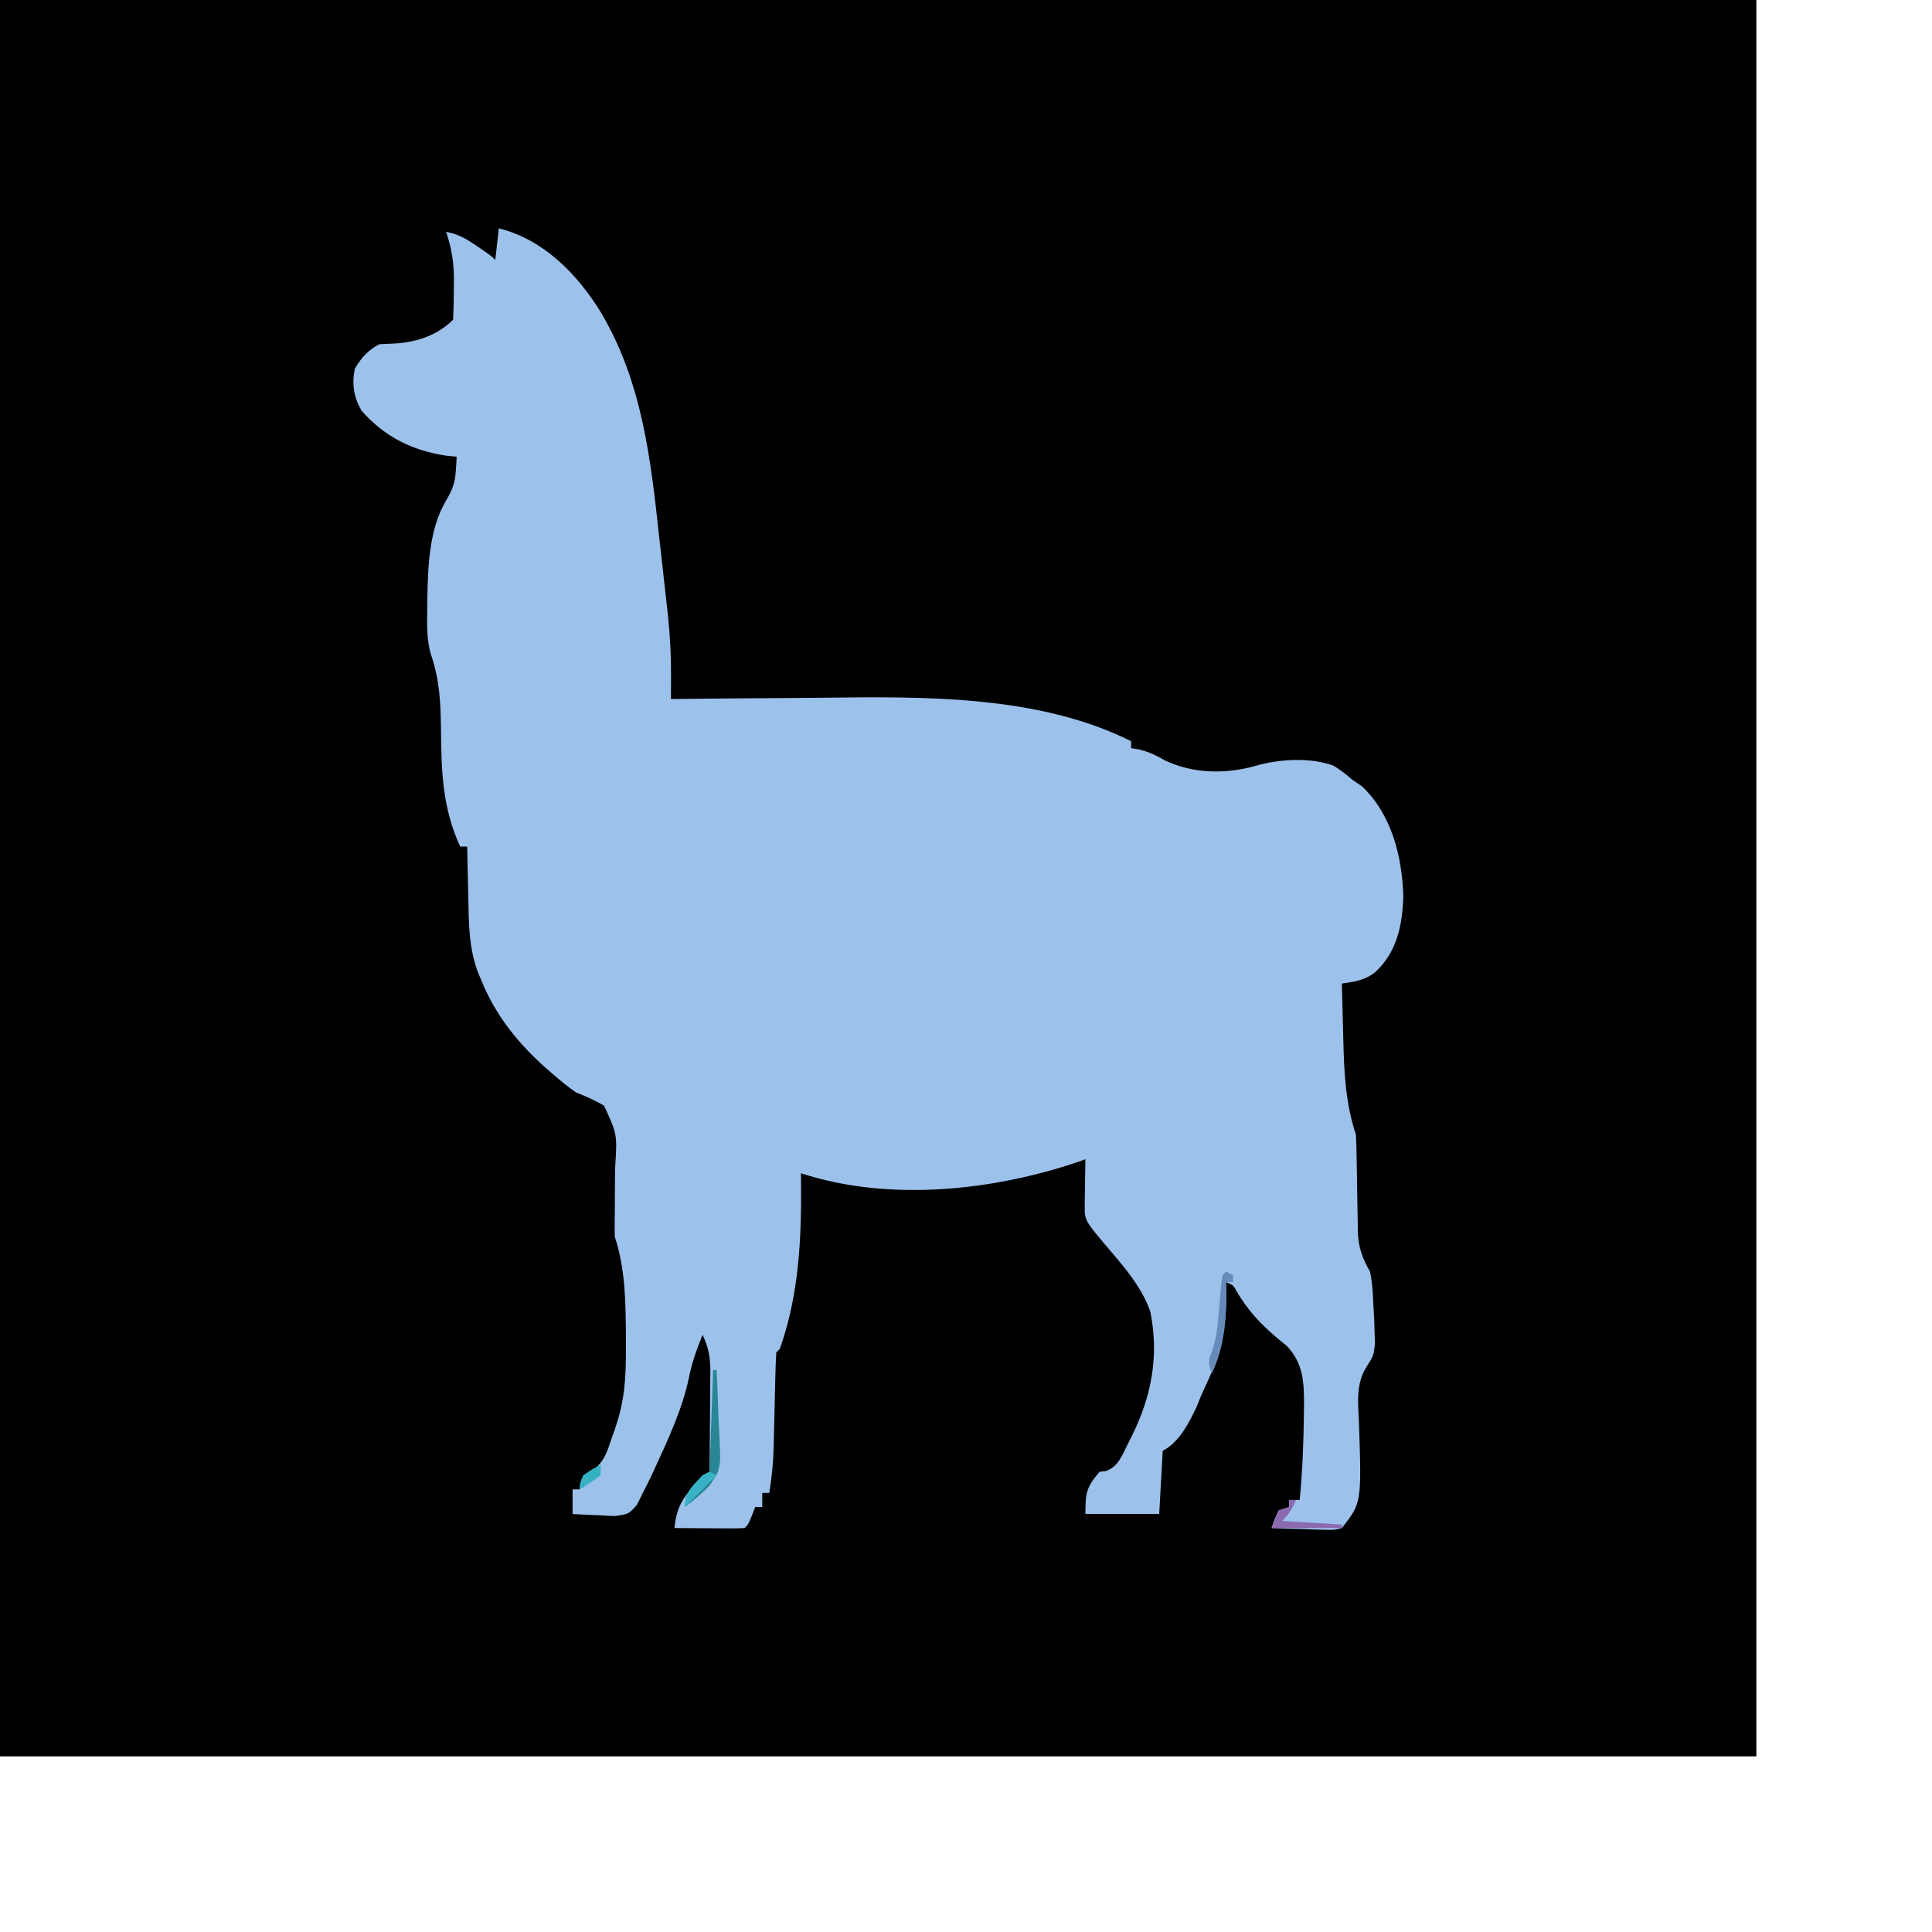 <svg version='1.1' xmlns='http://www.w3.org/2000/svg' viewBox='0 0 550 550'><path d='M0 0 C165 0 330 0 500 0 C500 165 500 330 500 500 C335 500 170 500 0 500 C0 335 0 170 0 0 Z ' fill='#000000' transform='translate(0,0)'></path><path d='M0 0 C12.673 3.168 22.219 12.884 28.898 23.665 C40.953 43.816 43.275 66.03 45.773 88.935 C45.997 90.975 46.228 93.014 46.462 95.053 C46.902 98.909 47.329 102.767 47.75 106.625 C47.942 108.337 47.942 108.337 48.137 110.083 C48.742 115.881 49.061 121.58 49.032 127.412 C49.028 128.652 49.023 129.892 49.018 131.169 C49.009 132.57 49.009 132.57 49 134 C49.94 133.989 50.88 133.978 51.849 133.966 C60.846 133.864 69.843 133.789 78.841 133.741 C83.464 133.715 88.086 133.68 92.708 133.623 C121.21 133.277 153.797 132.898 180 146 C180 146.66 180 147.32 180 148 C180.726 148.112 181.451 148.224 182.199 148.34 C185.125 149.03 187.191 150.113 189.812 151.562 C197.761 155.294 207.077 155.411 215.488 153 C222.195 151.09 231.005 150.517 237.641 152.98 C239.595 154.193 241.276 155.483 243 157 C243.887 157.598 244.774 158.196 245.688 158.812 C254.198 166.863 257.137 178.774 257.5 190.188 C257.218 198.299 255.746 205.898 249.625 211.625 C246.601 214.105 243.814 214.422 240 215 C240.095 219.09 240.201 223.179 240.317 227.268 C240.355 228.655 240.39 230.041 240.422 231.428 C240.633 240.549 241.096 249.288 244 258 C244.118 260.441 244.185 262.859 244.211 265.301 C244.239 266.768 244.268 268.234 244.297 269.701 C244.338 272.005 244.375 274.309 244.401 276.613 C244.429 278.843 244.475 281.071 244.523 283.301 C244.528 284.323 244.528 284.323 244.533 285.366 C244.65 289.962 245.756 293.024 248 297 C248.741 300.305 248.846 303.621 249 307 C249.064 308.159 249.129 309.318 249.195 310.512 C249.234 311.725 249.273 312.938 249.312 314.188 C249.35 315.315 249.387 316.443 249.426 317.605 C249 321 249 321 246.988 324.164 C243.88 329.13 244.652 334.528 244.875 340.188 C245.619 362.846 245.619 362.846 240 370 C237.823 370.568 237.823 370.568 235.332 370.488 C233.993 370.464 233.993 370.464 232.627 370.439 C231.698 370.398 230.769 370.356 229.812 370.312 C228.872 370.29 227.932 370.267 226.963 370.244 C224.64 370.185 222.321 370.103 220 370 C220.812 367.562 220.812 367.562 222 365 C222.99 364.67 223.98 364.34 225 364 C225 363.34 225 362.68 225 362 C225.99 362 226.98 362 228 362 C228.755 353.852 229.127 345.743 229.188 337.562 C229.207 336.303 229.207 336.303 229.227 335.019 C229.237 328.541 229.038 323.166 224.391 318.227 C223.354 317.347 222.307 316.48 221.25 315.625 C216.671 311.706 213.167 307.927 210.086 302.68 C209.096 300.836 209.096 300.836 207 300 C207.023 300.678 207.046 301.356 207.07 302.055 C207.268 312.275 205.672 320.251 201.219 329.469 C200.241 331.5 199.381 333.587 198.562 335.688 C196.454 340.158 193.569 345.716 189 348 C188.67 353.94 188.34 359.88 188 366 C181.07 366 174.14 366 167 366 C167 359.87 167.249 358.48 171 354 C171.623 353.923 172.245 353.845 172.887 353.766 C176.39 352.496 177.475 349.224 179.062 346.062 C179.587 345.033 179.587 345.033 180.123 343.982 C185.807 332.585 188.035 321.042 185.461 308.34 C183.115 301.649 178.42 296.133 173.875 290.812 C166.738 282.417 166.738 282.417 166.805 277.988 C166.814 276.852 166.814 276.852 166.824 275.693 C166.841 274.908 166.858 274.122 166.875 273.312 C166.884 272.515 166.893 271.718 166.902 270.896 C166.926 268.931 166.962 266.965 167 265 C166.34 265.242 165.68 265.485 165 265.734 C140.417 274.057 111.025 277.148 86 269 C86.012 269.657 86.023 270.315 86.035 270.992 C86.191 287.415 85.522 303.382 80 319 C79.67 319.33 79.34 319.66 79 320 C78.852 322.364 78.765 324.703 78.719 327.07 C78.7 327.785 78.682 328.499 78.663 329.235 C78.604 331.532 78.551 333.828 78.5 336.125 C78.448 338.4 78.395 340.675 78.337 342.95 C78.301 344.367 78.268 345.784 78.24 347.201 C78.129 351.553 77.688 355.712 77 360 C76.34 360 75.68 360 75 360 C75 361.32 75 362.64 75 364 C74.34 364 73.68 364 73 364 C72.536 365.207 72.536 365.207 72.062 366.438 C71 369 71 369 70 370 C68.511 370.087 67.019 370.107 65.527 370.098 C64.628 370.094 63.729 370.091 62.803 370.088 C61.857 370.08 60.912 370.071 59.938 370.062 C58.513 370.056 58.513 370.056 57.061 370.049 C54.707 370.037 52.354 370.021 50 370 C50.487 365.389 51.503 362.768 54.438 359.188 C55.055 358.418 55.672 357.648 56.309 356.855 C58 355 58 355 60 354 C60.05 349.249 60.086 344.499 60.11 339.748 C60.12 338.133 60.134 336.518 60.151 334.904 C60.175 332.578 60.187 330.252 60.195 327.926 C60.206 327.208 60.216 326.49 60.227 325.75 C60.227 321.715 59.79 318.632 58 315 C56.379 319.054 54.951 322.898 54.125 327.188 C52.232 336.189 48.266 344.616 44.438 352.938 C44.157 353.552 43.876 354.166 43.587 354.799 C42.764 356.552 41.882 358.277 41 360 C40.439 361.128 39.879 362.256 39.301 363.418 C37 366 37 366 33.109 366.586 C31.655 366.546 30.201 366.475 28.75 366.375 C28.005 366.348 27.26 366.321 26.492 366.293 C24.66 366.223 22.83 366.115 21 366 C21 363.69 21 361.38 21 359 C21.66 359 22.32 359 23 359 C23.062 358.402 23.124 357.804 23.188 357.188 C24 355 24 355 26.348 353.859 C30.084 351.24 30.844 348.284 32.25 344.062 C32.505 343.346 32.76 342.63 33.023 341.893 C35.8 334.009 36.193 327.526 36.188 319.188 C36.187 317.974 36.187 316.76 36.187 315.51 C36.127 305.969 36.047 296.141 33 287 C32.965 284.413 32.983 281.847 33.035 279.262 C33.041 277.704 33.044 276.146 33.045 274.588 C33.047 272.137 33.062 269.691 33.127 267.241 C33.715 257.83 33.715 257.83 29.933 249.74 C27.348 248.221 24.781 247.108 22 246 C19.674 244.429 17.563 242.645 15.438 240.812 C14.892 240.344 14.346 239.876 13.783 239.393 C5.658 232.241 -0.961 224.111 -5 214 C-5.255 213.413 -5.511 212.826 -5.774 212.222 C-8.617 204.959 -8.554 197.654 -8.688 189.938 C-8.721 188.581 -8.755 187.225 -8.791 185.869 C-8.873 182.58 -8.942 179.29 -9 176 C-9.66 176 -10.32 176 -11 176 C-16.021 165.046 -16.352 154.859 -16.456 142.987 C-16.536 135.403 -16.803 128.561 -19.325 121.321 C-20.564 117.061 -20.443 112.78 -20.375 108.375 C-20.366 107.423 -20.358 106.471 -20.349 105.49 C-20.157 96.125 -19.857 85.577 -14.938 77.367 C-13.153 74.266 -12.465 72.55 -12.25 69.062 C-12.193 68.29 -12.137 67.518 -12.078 66.723 C-12.052 66.154 -12.027 65.586 -12 65 C-12.928 64.918 -13.856 64.835 -14.812 64.75 C-24.632 63.262 -32.361 59.47 -39 52 C-41.321 48.176 -41.851 44.39 -41 40 C-39.252 36.979 -37.168 34.584 -34 33 C-32.314 32.896 -30.626 32.816 -28.938 32.75 C-22.991 32.28 -17.32 30.32 -13 26 C-12.872 23.114 -12.815 20.262 -12.812 17.375 C-12.794 16.182 -12.794 16.182 -12.775 14.965 C-12.763 9.919 -13.378 5.782 -15 1 C-11.535 1.634 -9.201 3.014 -6.312 5 C-5.525 5.536 -4.737 6.072 -3.926 6.625 C-2 8 -2 8 -1 9 C-0.67 6.03 -0.34 3.06 0 0 Z ' fill='#9CC2EC' transform='translate(142,65)'></path><path d='M0 0 C0.33 0 0.66 0 1 0 C1.225 4.107 1.387 8.211 1.494 12.323 C1.539 13.717 1.6 15.111 1.679 16.504 C2.315 28.082 2.315 28.082 -1.043 32.981 C-3.259 35.197 -5.471 37.155 -8 39 C-8 34.69 -5.833 33.103 -3 30 C-2.34 29.67 -1.68 29.34 -1 29 C-0.67 19.43 -0.34 9.86 0 0 Z ' fill='#298694' transform='translate(203,390)'></path><path d='M0 0 C0.66 0.33 1.32 0.66 2 1 C2 1.66 2 2.32 2 3 C1.34 3 0.68 3 0 3 C0.023 3.678 0.046 4.356 0.07 5.055 C0.232 13.38 -0.433 21.357 -4 29 C-4.916 26.528 -5.186 25.416 -4.09 22.965 C-2.556 18.793 -2.317 14.658 -1.938 10.25 C-1.784 8.526 -1.627 6.802 -1.465 5.078 C-1.366 3.94 -1.366 3.94 -1.265 2.778 C-1 1 -1 1 0 0 Z ' fill='#668ABA' transform='translate(349,362)'></path><path d='M0 0 C0.66 0 1.32 0 2 0 C0.848 2.468 -0.048 4.048 -2 6 C3.61 6.33 9.22 6.66 15 7 C15 7.33 15 7.66 15 8 C8.4 8 1.8 8 -5 8 C-4.34 6.35 -3.68 4.7 -3 3 C-2.01 2.67 -1.02 2.34 0 2 C0 1.34 0 0.68 0 0 Z ' fill='#8B6AB0' transform='translate(367,427)'></path><path d='M0 0 C0.66 0.33 1.32 0.66 2 1 C-0.97 3.97 -3.94 6.94 -7 10 C-7 5.69 -4.833 4.103 -2 1 C-1.34 0.67 -0.68 0.34 0 0 Z ' fill='#37B2C6' transform='translate(202,419)'></path><path d='M0 0 C0 0.99 0 1.98 0 3 C-3 5.188 -3 5.188 -6 7 C-5.812 5.188 -5.812 5.188 -5 3 C-2.438 1.25 -2.438 1.25 0 0 Z ' fill='#36B0C3' transform='translate(171,417)'></path></svg>
